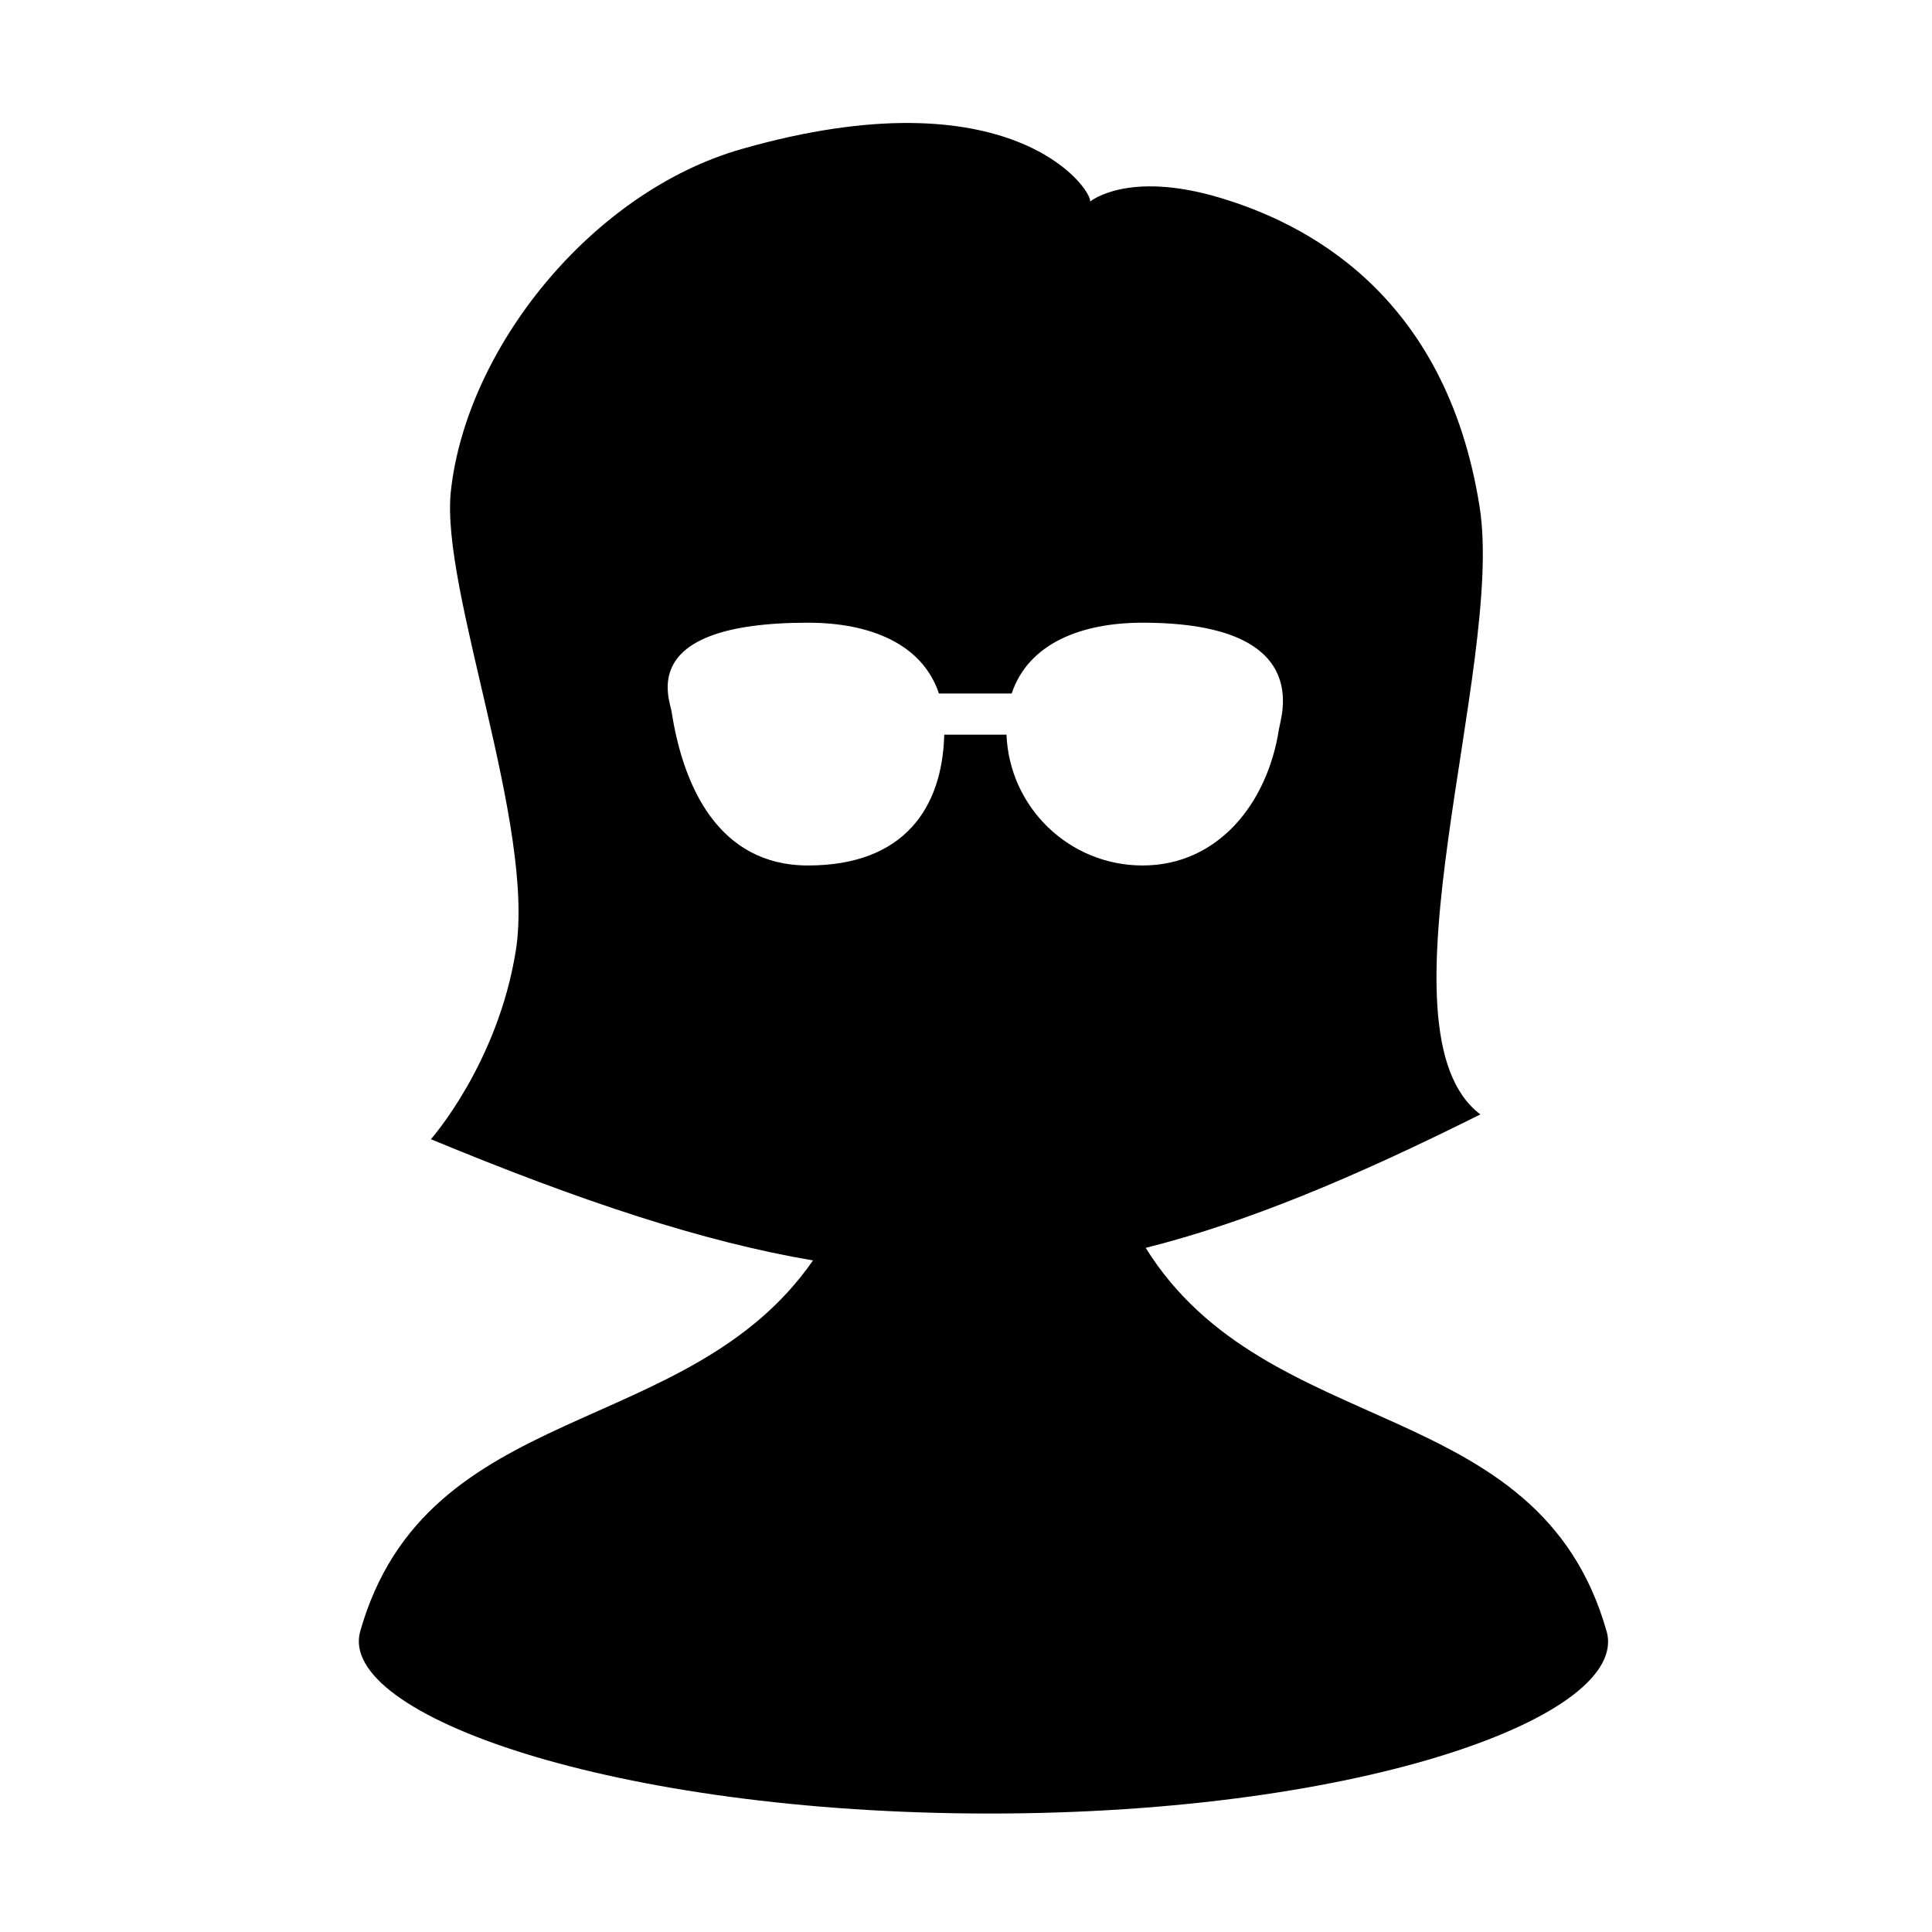 <?xml version="1.0" encoding="UTF-8"?>
<!-- Uploaded to: ICON Repo, www.iconrepo.com, Generator: ICON Repo Mixer Tools -->
<svg fill="#000000" width="800px" height="800px" version="1.1" viewBox="144 144 512 512" xmlns="http://www.w3.org/2000/svg">
 <path d="m569.76 576.29c-17.977-63.207-89.961-49.871-122.14-101.59 26.605-6.691 54.891-18.477 88.695-35.371-29.113-21.902 6.422-118.81-0.188-160.91-9.012-57.395-47.211-75.543-68.84-82.016-24.465-7.324-34.391 1.008-34.391 1.008 0.512-3.281-20.902-34.355-92.426-13.895-39.742 11.371-72.902 52.828-76.988 90.68-2.812 26.012 22.5 88.68 17.207 121.77-4.797 29.98-22.5 49.938-22.5 49.938 39.746 16.461 71.965 27.145 101.26 32.129-33.156 47.832-102.41 36.445-119.98 98.258-6.301 22.164 67.336 48.316 166.84 48.316 99.496 0 169.75-26.137 163.46-48.316zm-159.03-237.59h-16.496c-0.488 19.27-10.535 34.66-36.094 34.66-23.723 0-33.09-20.953-36.145-40.684-0.555-3.582-9.438-23.652 36.145-23.652 16.449 0 30.309 5.613 34.684 18.758h19.285c4.375-13.145 18.238-18.758 34.688-18.758 45.578 0 36.699 24.609 36.145 28.191-3.047 19.73-16.176 36.145-36.145 36.145-19.453 0.004-35.285-15.387-36.066-34.66z"/>
</svg>